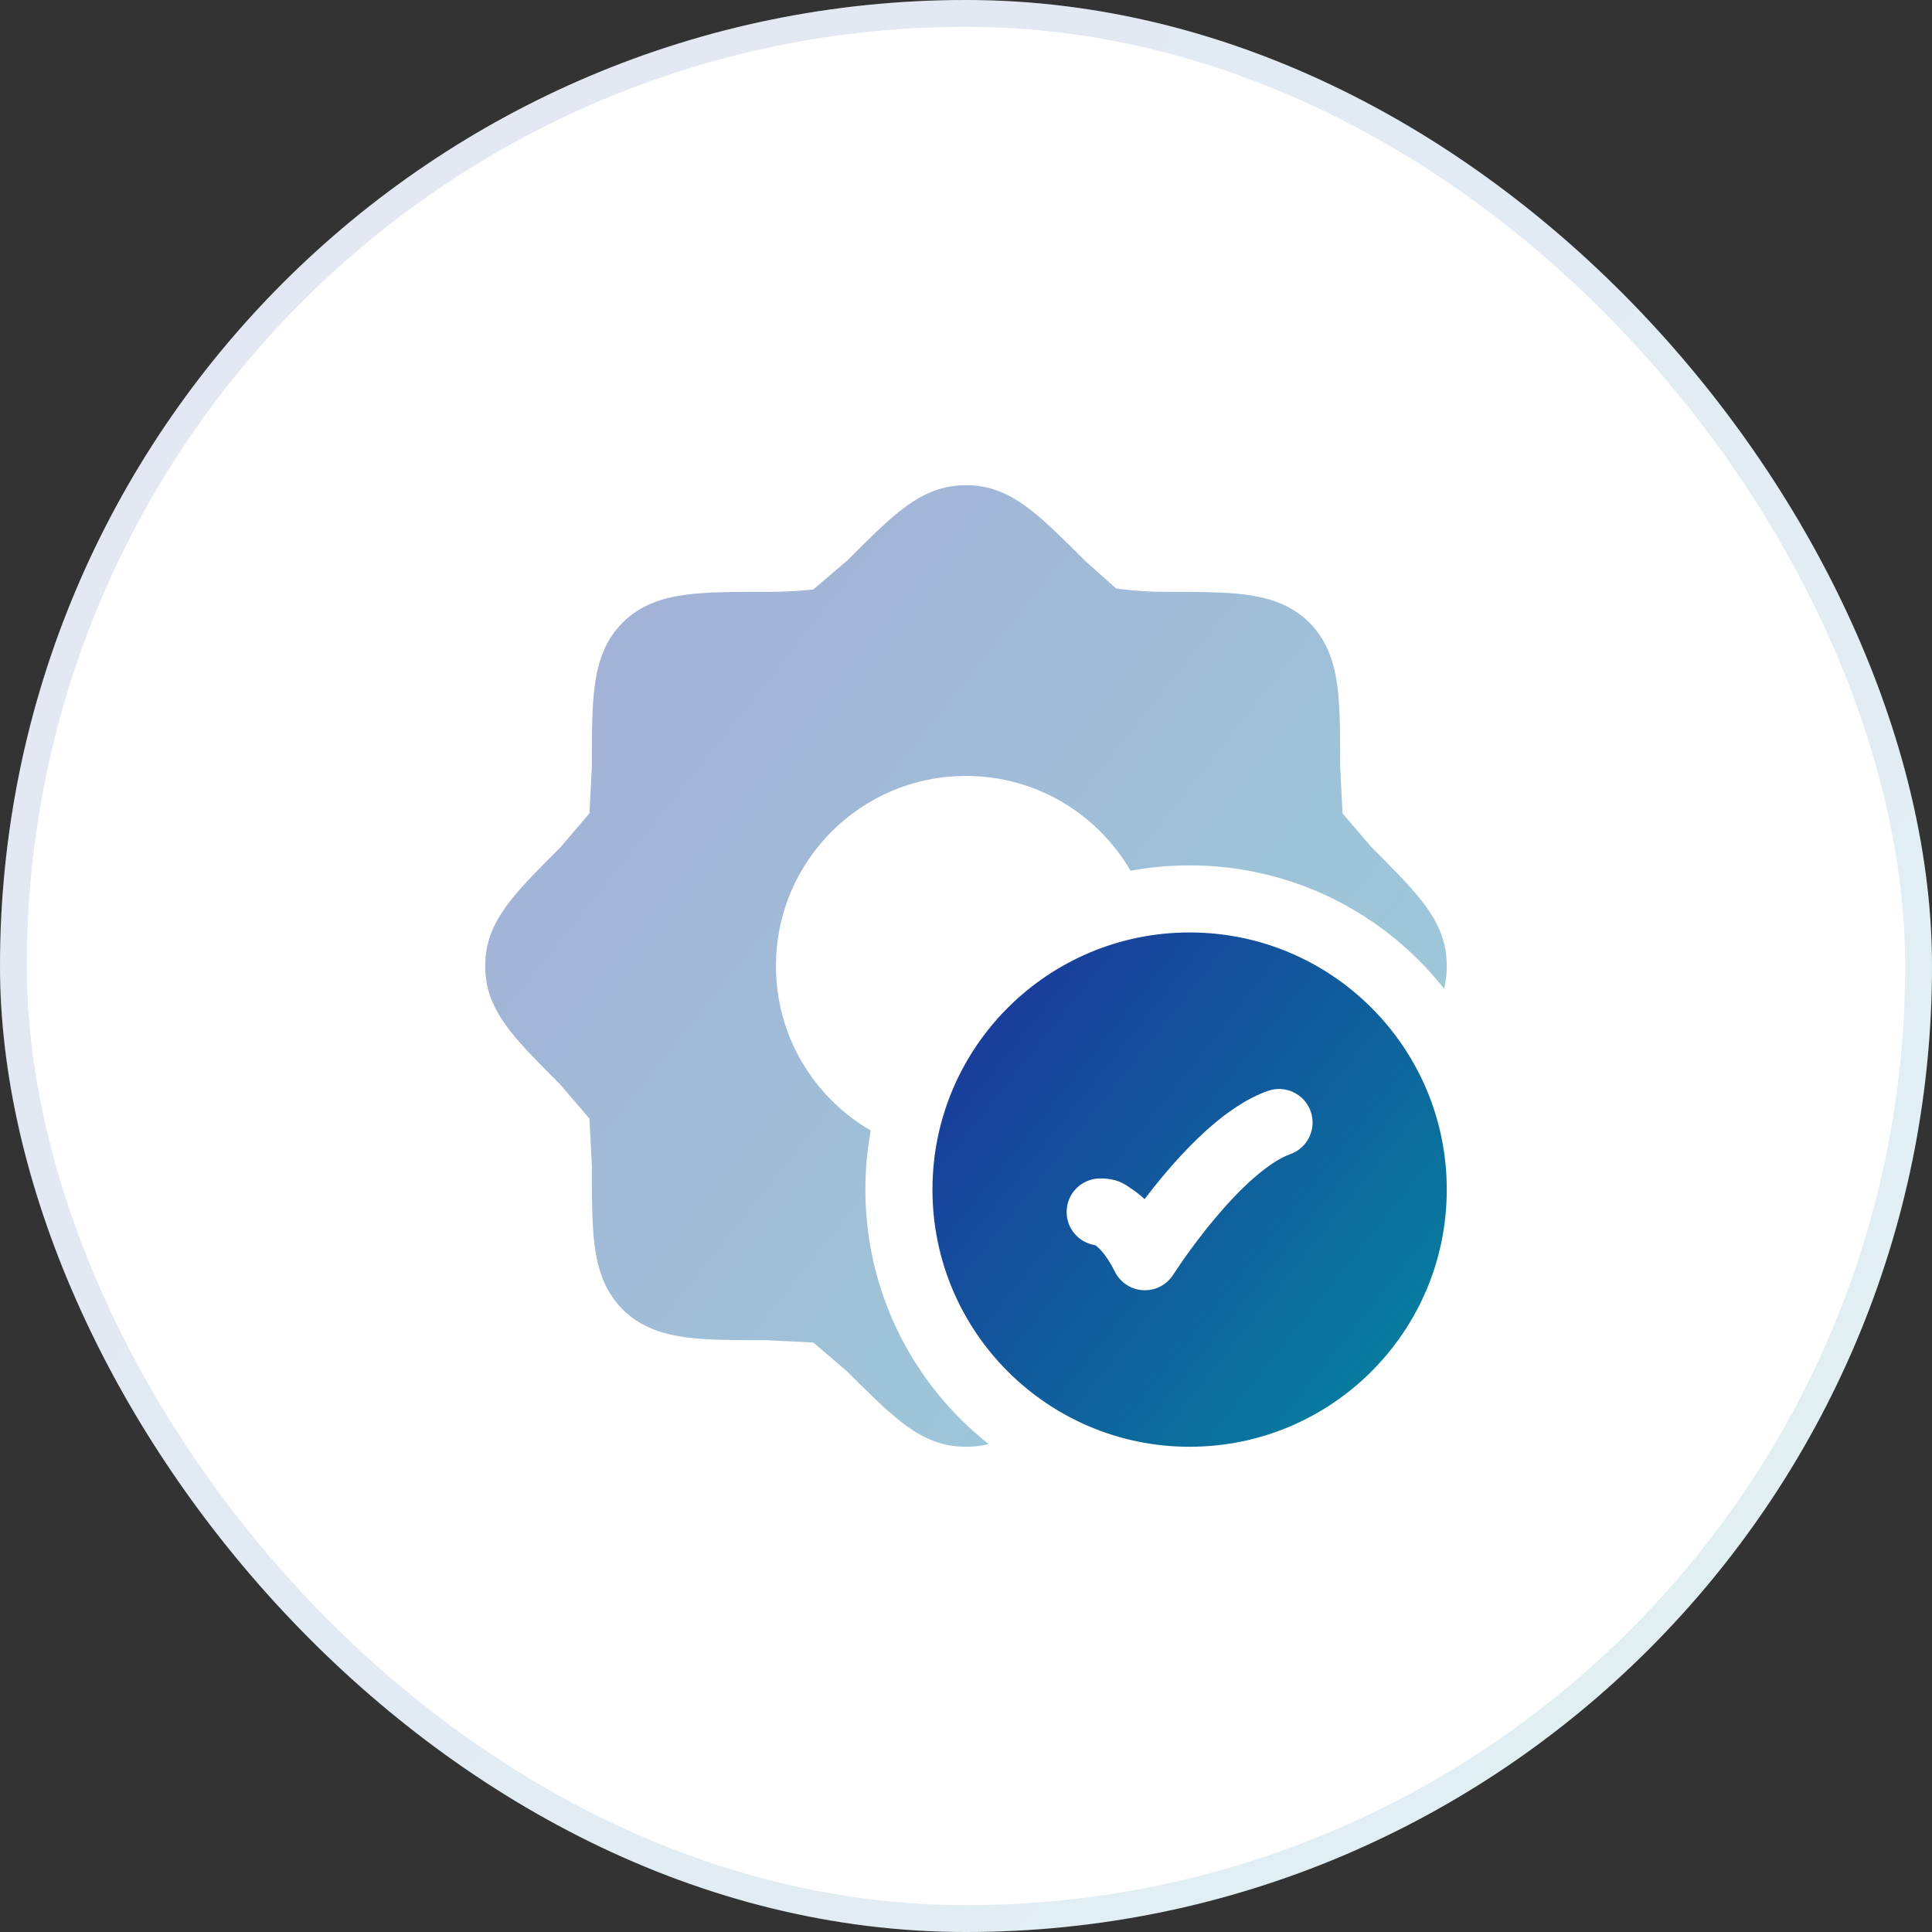 <svg xmlns="http://www.w3.org/2000/svg" width="72" height="72" viewBox="0 0 72 72" fill="none"><rect x="0" y="0" width="72" height="72" fill="#333333" stroke="none"/><rect width="72" height="72" rx="36" fill="white"></rect><rect x="0.5" y="0.5" width="71" height="71" rx="35.5" stroke="url(#paint0_linear_3260_72017)" stroke-opacity="0.12"></rect><path fill-rule="evenodd" clip-rule="evenodd" d="M44.333 34.75C39.041 34.75 34.75 39.041 34.75 44.333C34.75 49.626 39.041 53.917 44.333 53.917C49.626 53.917 53.917 49.626 53.917 44.333C53.917 39.041 49.626 34.75 44.333 34.75ZM48.084 43.012C48.735 42.782 49.075 42.067 48.845 41.416C48.614 40.766 47.9 40.425 47.249 40.655C46.446 40.94 45.7 41.473 45.069 42.027C44.424 42.592 43.827 43.243 43.325 43.845C43.081 44.137 42.856 44.422 42.655 44.687C42.508 44.549 42.36 44.433 42.214 44.335C42.184 44.315 42.154 44.294 42.124 44.273C41.885 44.107 41.612 43.917 41 43.917C40.31 43.917 39.75 44.477 39.75 45.167C39.75 45.791 40.208 46.309 40.806 46.402C40.812 46.406 40.819 46.41 40.828 46.415C40.92 46.477 41.206 46.708 41.549 47.393C41.75 47.796 42.153 48.059 42.603 48.082C43.053 48.105 43.48 47.884 43.722 47.504C43.794 47.396 44.003 47.082 44.138 46.891C44.41 46.506 44.793 45.987 45.244 45.447C45.697 44.904 46.203 44.357 46.717 43.906C47.244 43.444 47.711 43.144 48.084 43.012Z" fill="url(#paint1_linear_3260_72017)"></path><path opacity="0.4" d="M35.707 18.094C35.902 18.08 36.098 18.08 36.293 18.094C37.132 18.157 37.812 18.536 38.434 19.022C39.018 19.48 39.665 20.126 40.421 20.883L41.591 21.928C41.591 21.928 42.369 22.057 43.446 22.057C44.631 22.056 45.644 22.056 46.454 22.165C47.318 22.282 48.135 22.542 48.797 23.203C49.458 23.865 49.718 24.682 49.835 25.546C49.944 26.356 49.944 27.369 49.944 28.555L50.032 30.311L51.117 31.579C51.874 32.335 52.52 32.982 52.978 33.566C53.464 34.188 53.843 34.868 53.906 35.707C53.92 35.902 53.92 36.098 53.906 36.293C53.891 36.484 53.861 36.667 53.816 36.843C51.603 34.045 48.178 32.25 44.333 32.25C43.581 32.25 42.845 32.319 42.131 32.45C40.905 30.337 38.618 28.917 36 28.917C32.088 28.917 28.917 32.088 28.917 36C28.917 38.618 30.337 40.905 32.45 42.131C32.319 42.845 32.25 43.581 32.25 44.333C32.25 48.178 34.045 51.603 36.843 53.816C36.667 53.861 36.484 53.891 36.293 53.906C36.098 53.92 35.902 53.92 35.707 53.906C34.868 53.843 34.188 53.464 33.566 52.978C32.982 52.521 32.335 51.874 31.579 51.117L30.311 50.032L28.555 49.944C27.369 49.944 26.356 49.944 25.546 49.835C24.682 49.718 23.865 49.458 23.203 48.797C22.542 48.135 22.282 47.318 22.165 46.454C22.056 45.644 22.056 44.631 22.057 43.446L21.968 41.689L20.883 40.421C20.126 39.665 19.48 39.018 19.022 38.434C18.536 37.812 18.157 37.132 18.094 36.293C18.08 36.098 18.08 35.902 18.094 35.707C18.157 34.868 18.536 34.188 19.022 33.566C19.48 32.982 20.126 32.335 20.883 31.579L21.968 30.311L22.057 28.555C22.056 27.369 22.056 26.356 22.165 25.546C22.282 24.682 22.542 23.865 23.203 23.203C23.865 22.542 24.682 22.282 25.546 22.165C26.356 22.056 27.369 22.056 28.555 22.057C29.631 22.057 30.311 21.968 30.311 21.968L31.579 20.883C32.335 20.126 32.982 19.48 33.566 19.022C34.188 18.536 34.868 18.157 35.707 18.094Z" fill="url(#paint2_linear_3260_72017)"></path><defs><linearGradient id="paint0_linear_3260_72017" x1="1.7733e-06" y1="2.457" x2="92.687" y2="76.46" gradientUnits="userSpaceOnUse"><stop stop-color="#1C339B"></stop><stop offset="1" stop-color="#00979F"></stop></linearGradient><linearGradient id="paint1_linear_3260_72017" x1="34.75" y1="35.404" x2="59.424" y2="55.104" gradientUnits="userSpaceOnUse"><stop stop-color="#1C339B"></stop><stop offset="1" stop-color="#00979F"></stop></linearGradient><linearGradient id="paint2_linear_3260_72017" x1="18.083" y1="19.306" x2="64.212" y2="56.137" gradientUnits="userSpaceOnUse"><stop stop-color="#1C339B"></stop><stop offset="1" stop-color="#00979F"></stop></linearGradient></defs></svg>